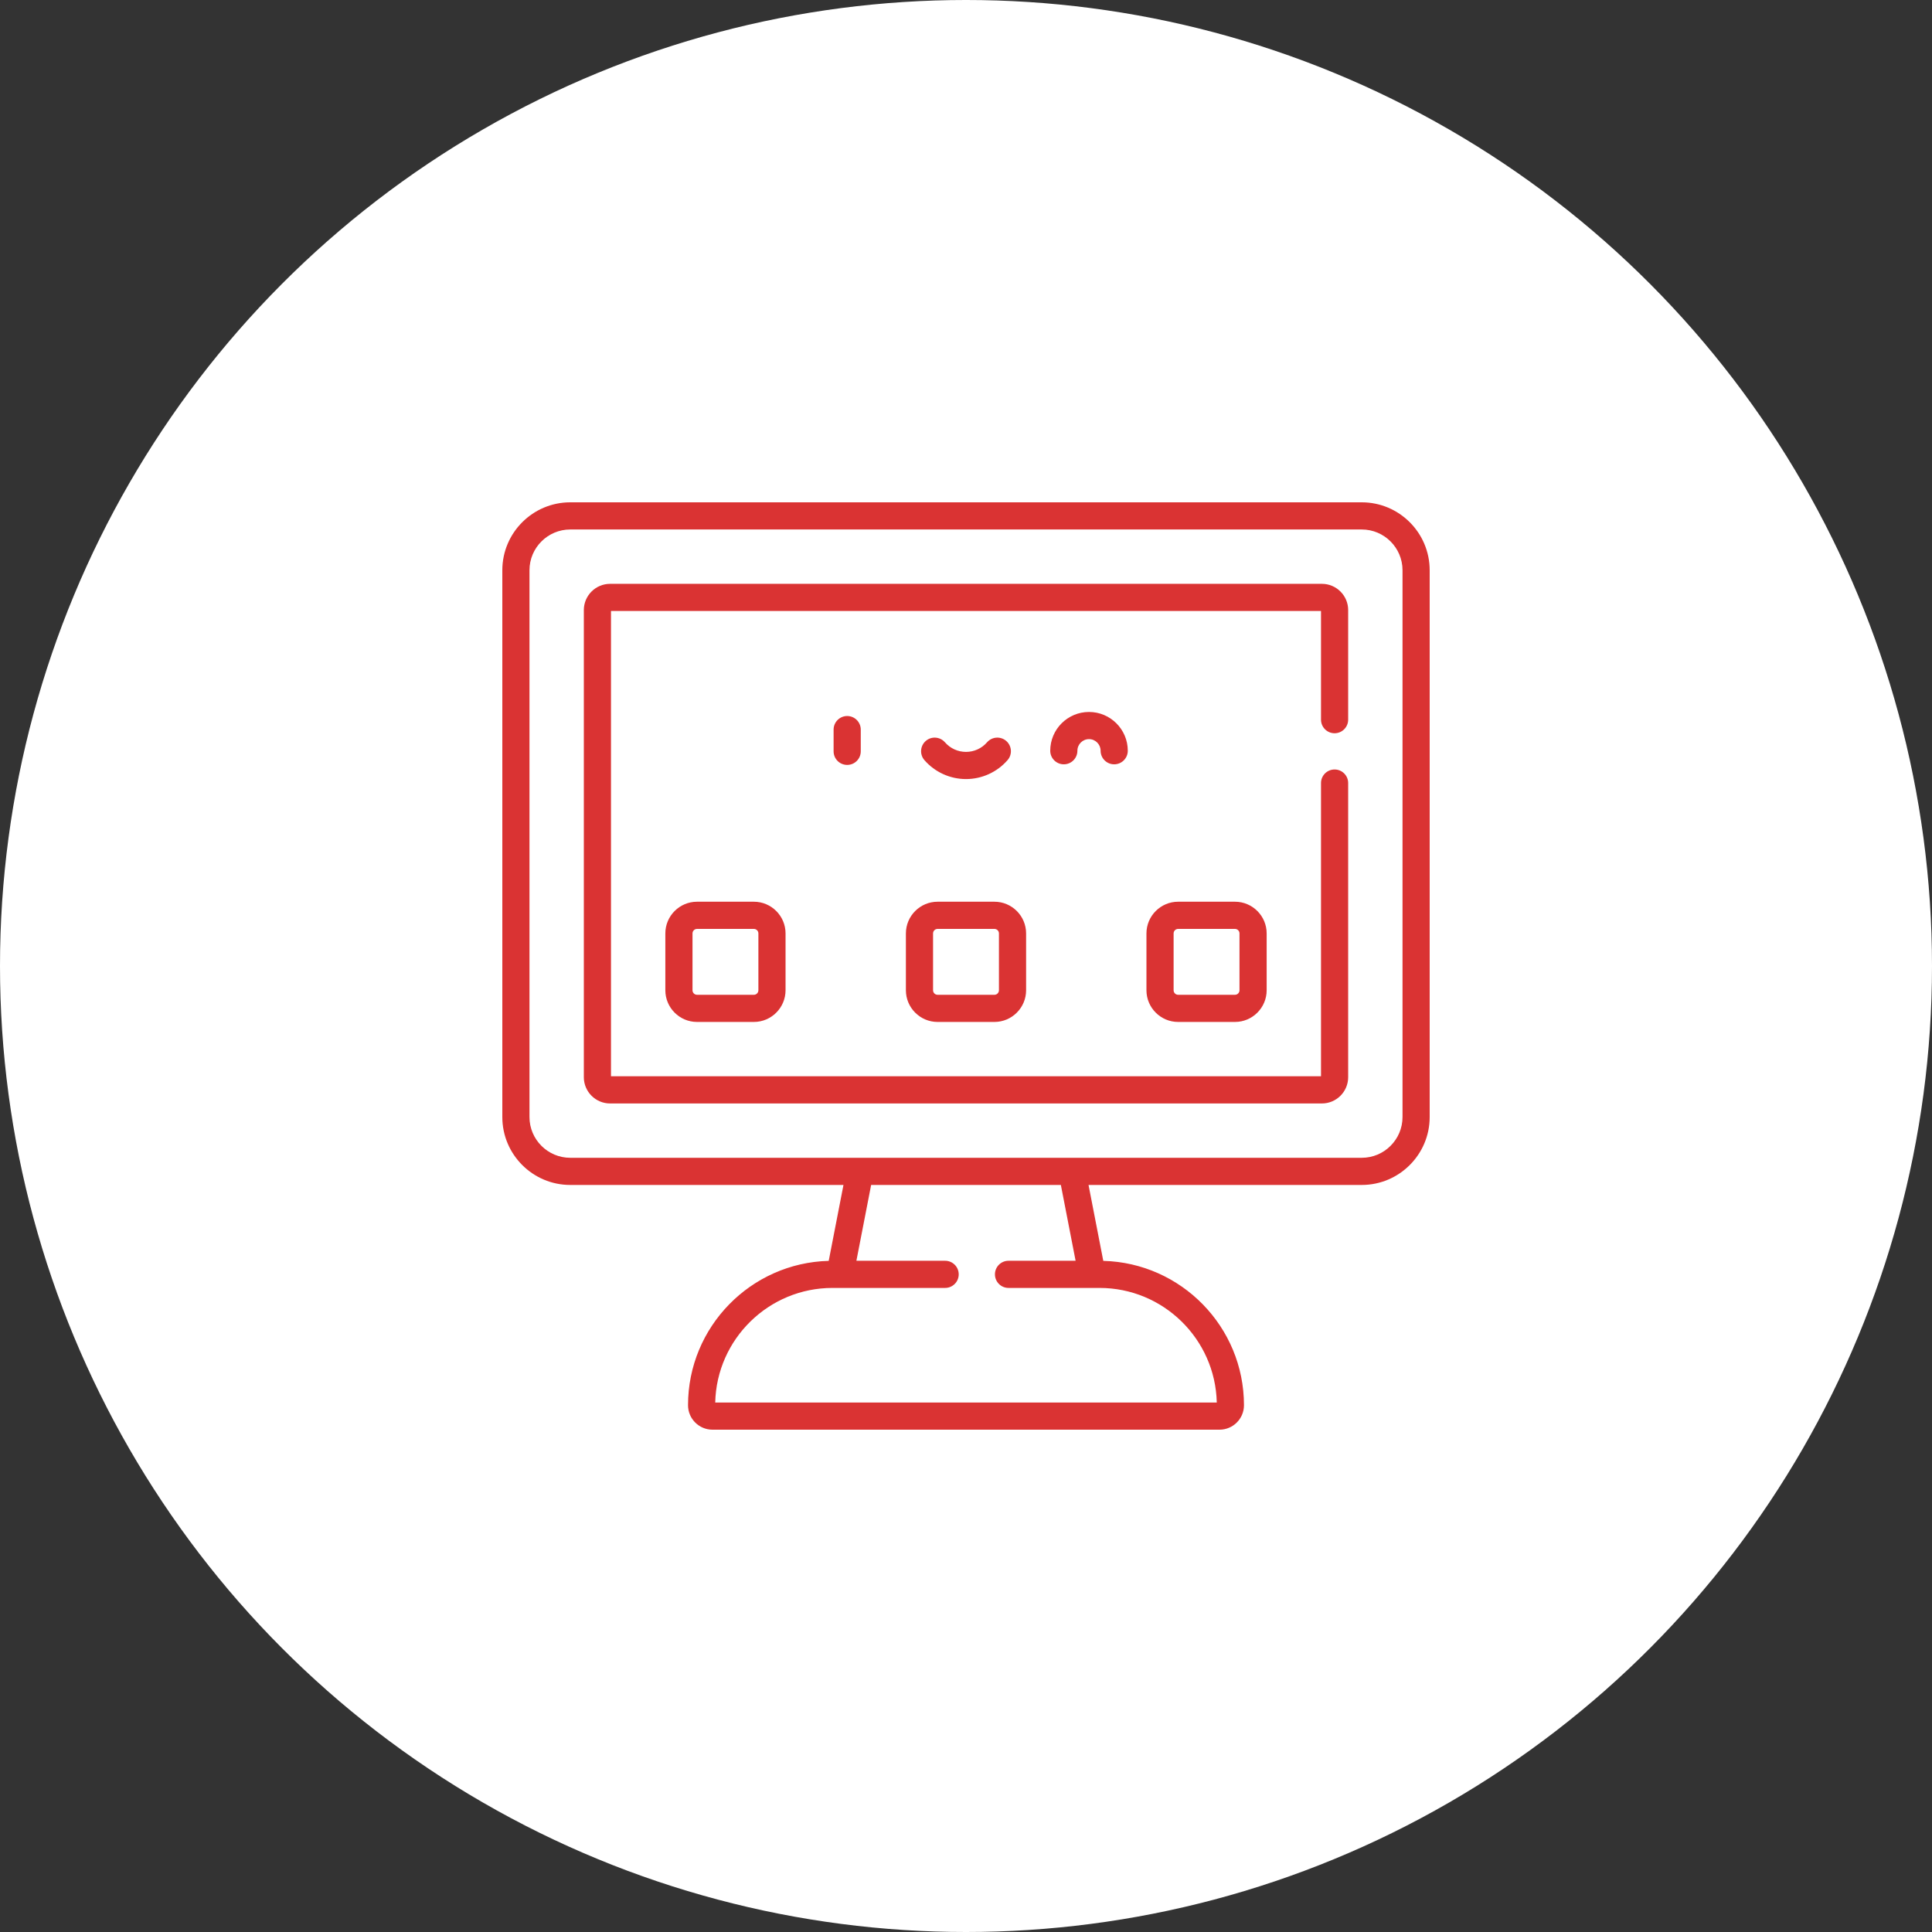 <svg width="100" height="100" viewBox="0 0 100 100" fill="none" xmlns="http://www.w3.org/2000/svg">
<rect x="0" y="0" width="100" height="100" fill="#333333" stroke="none"/>
<circle cx="50" cy="50" r="50" fill="white"/>
<g clip-path="url(#clip0_6128_33615)">
<path d="M70.484 26H29.516C27.577 26 26 27.577 26 29.516V57.818C26 59.756 27.577 61.333 29.516 61.333H43.658L42.894 65.262C38.861 65.366 35.612 68.677 35.612 72.734C35.612 73.432 36.179 74 36.877 74H63.123C63.821 74 64.388 73.432 64.388 72.734C64.388 68.677 61.139 65.366 57.106 65.262L56.342 61.333H70.484C72.423 61.333 74 59.756 74 57.818V29.516C74 27.577 72.423 26 70.484 26ZM56.911 66.663C60.212 66.663 62.906 69.311 62.98 72.594H37.02C37.094 69.311 39.788 66.663 43.089 66.663C43.095 66.662 48.919 66.663 48.919 66.663C49.308 66.663 49.623 66.348 49.623 65.96C49.623 65.572 49.308 65.257 48.919 65.257H44.327L45.09 61.333H54.91L55.673 65.257H52.201C51.812 65.257 51.498 65.572 51.498 65.96C51.498 66.348 51.812 66.663 52.201 66.663H56.911ZM72.594 57.818C72.594 58.981 71.647 59.927 70.484 59.927H29.516C28.353 59.927 27.406 58.981 27.406 57.818V29.516C27.406 28.352 28.353 27.406 29.516 27.406H70.484C71.647 27.406 72.594 28.352 72.594 29.516V57.818ZM60.98 46.673C60.076 46.673 59.34 47.409 59.34 48.314V51.255C59.34 52.16 60.076 52.896 60.98 52.896H63.922C64.826 52.896 65.562 52.16 65.562 51.255V48.314C65.562 47.409 64.826 46.673 63.922 46.673H60.98ZM64.156 48.314V51.255C64.156 51.385 64.051 51.49 63.922 51.49H60.98C60.851 51.49 60.746 51.385 60.746 51.255V48.314C60.746 48.185 60.851 48.08 60.98 48.08H63.922C64.051 48.08 64.156 48.185 64.156 48.314ZM68.422 30.219H31.578C30.829 30.219 30.219 30.829 30.219 31.578V55.755C30.219 56.505 30.829 57.115 31.578 57.115H68.422C69.171 57.115 69.781 56.505 69.781 55.755V40.531C69.781 40.142 69.466 39.828 69.078 39.828C68.69 39.828 68.375 40.142 68.375 40.531V55.708H31.625V31.625H68.375V37.249C68.375 37.638 68.69 37.953 69.078 37.953C69.466 37.953 69.781 37.638 69.781 37.249V31.578C69.781 30.829 69.171 30.219 68.422 30.219ZM54.36 38.858C54.36 39.246 54.675 39.561 55.063 39.561C55.452 39.561 55.766 39.246 55.766 38.858C55.766 38.527 56.036 38.257 56.367 38.257C56.698 38.257 56.967 38.527 56.967 38.858C56.967 39.246 57.282 39.561 57.67 39.561C58.059 39.561 58.374 39.246 58.374 38.858C58.374 37.751 57.473 36.851 56.367 36.851C55.26 36.851 54.36 37.751 54.36 38.858ZM50 40.324C50.825 40.324 51.609 39.967 52.151 39.344C52.407 39.052 52.376 38.608 52.083 38.352C51.79 38.097 51.346 38.128 51.091 38.42C50.816 38.737 50.418 38.918 50 38.918C49.582 38.918 49.184 38.737 48.909 38.42C48.653 38.128 48.209 38.097 47.917 38.352C47.624 38.608 47.593 39.052 47.848 39.344C48.391 39.967 49.175 40.324 50 40.324ZM43.147 37.764V38.889C43.147 39.278 43.462 39.592 43.85 39.592C44.239 39.592 44.553 39.278 44.553 38.889V37.764C44.553 37.376 44.239 37.061 43.85 37.061C43.462 37.061 43.147 37.376 43.147 37.764ZM46.889 48.314V51.255C46.889 52.16 47.625 52.896 48.529 52.896H51.471C52.375 52.896 53.111 52.16 53.111 51.255V48.314C53.111 47.409 52.375 46.673 51.471 46.673H48.529C47.625 46.673 46.889 47.409 46.889 48.314ZM48.295 48.314C48.295 48.185 48.4 48.08 48.529 48.08H51.471C51.6 48.08 51.705 48.185 51.705 48.314V51.255C51.705 51.385 51.6 51.49 51.471 51.49H48.529C48.4 51.49 48.295 51.385 48.295 51.255V48.314ZM36.078 46.673C35.173 46.673 34.438 47.409 34.438 48.314V51.255C34.438 52.16 35.173 52.896 36.078 52.896H39.02C39.924 52.896 40.66 52.16 40.66 51.255V48.314C40.66 47.409 39.924 46.673 39.02 46.673H36.078ZM39.254 48.314V51.255C39.254 51.385 39.149 51.49 39.02 51.49H36.078C35.949 51.49 35.844 51.385 35.844 51.255V48.314C35.844 48.185 35.949 48.08 36.078 48.08H39.02C39.149 48.08 39.254 48.185 39.254 48.314Z" fill="#DA3333"/>
</g>
<defs>
<clipPath id="clip0_6128_33615">
<rect width="48" height="48" fill="white" transform="translate(26 26)"/>
</clipPath>
</defs>
</svg>
